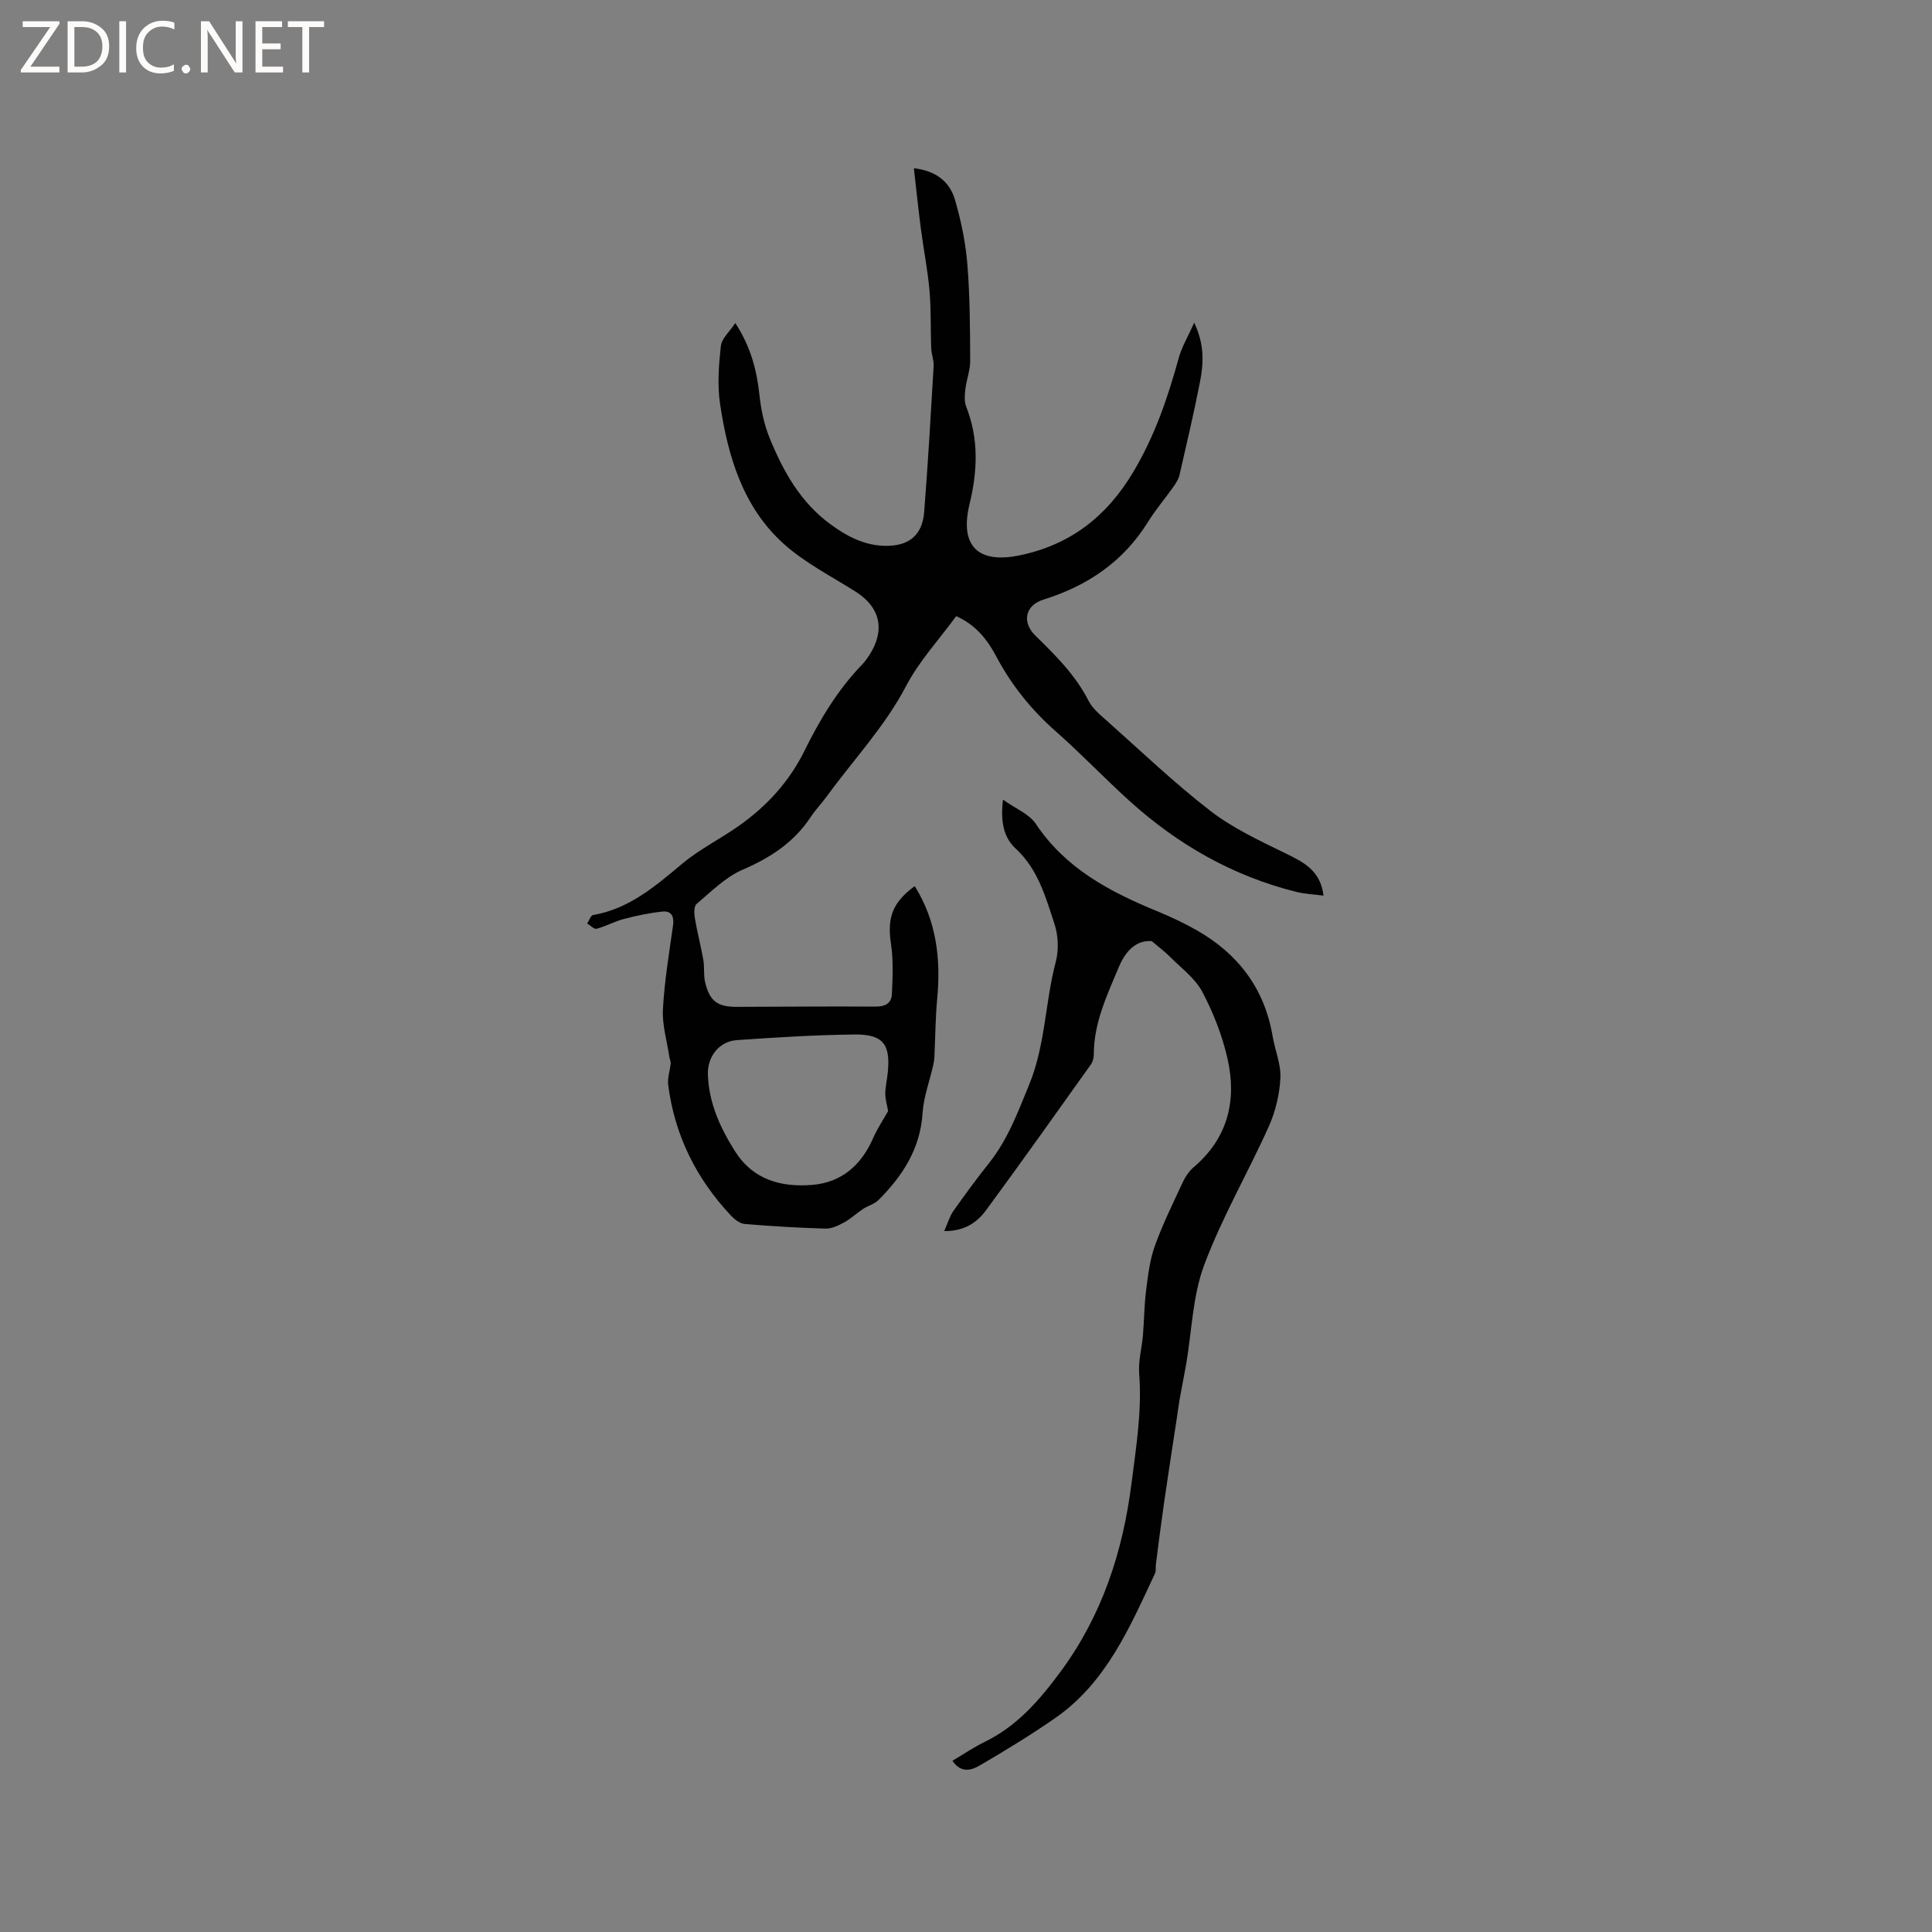 <svg enable-background="new 0 0 400 400" viewBox="0 0 400 400" xmlns="http://www.w3.org/2000/svg"><rect x="0" y="0" width="400" height="400" fill="#808080" stroke="none"/><g fill="#fcfbfa"><path d="m12.4 4.8-6.1 9h6v1.2h-8v-.5l6.1-8.9h-5.7v-1.2h7.6v.4z"/><path d="m14 15v-10.6h3c1.6 0 2.9.5 4 1.4s1.6 2.2 1.6 3.8-.5 3-1.6 3.9-2.4 1.5-4 1.5zm1.4-9.4v8.2h1.6c1.3 0 2.4-.4 3.1-1.1s1.1-1.8 1.1-3.1-.4-2.3-1.2-3-1.8-1-3.1-1z"/><path d="m26.1 4.4v10.6h-1.4v-10.6z"/><path d="m36.1 14.6c-.8.4-1.8.6-2.9.6-1.5 0-2.7-.5-3.6-1.4s-1.4-2.2-1.4-3.8c0-1.7.5-3.1 1.5-4.1s2.3-1.6 3.9-1.6c1 0 1.8.1 2.5.4v1.4c-.8-.4-1.6-.6-2.5-.6-1.2 0-2.1.4-2.9 1.2s-1.1 1.8-1.1 3.2c0 1.3.3 2.3 1 3s1.6 1.1 2.7 1.1c1 0 2-.2 2.7-.7v1.3z"/><path d="m37.6 14.3c0-.2.1-.5.3-.6s.4-.3.6-.3c.3 0 .5.1.6.3s.3.4.3.6-.1.4-.3.6-.4.3-.6.3c-.3 0-.5-.1-.6-.3s-.3-.4-.3-.6z"/><path d="m50.2 15h-1.6l-5.3-8.2c-.2-.2-.3-.5-.4-.7 0 .2.1.7.1 1.5v7.4h-1.4v-10.6h1.7l5.2 8.1c.2.4.4.6.4.7 0-.3-.1-.8-.1-1.5v-7.3h1.4z"/><path d="m58.6 15h-5.7v-10.6h5.5v1.2h-4.1v3.4h3.8v1.2h-3.8v3.6h4.3z"/><path d="m67.1 5.6h-3.1v9.4h-1.4v-9.4h-3v-1.2h7.5z"/></g><path d="m152.24 66.88c3.26 5.04 4.46 9.88 5.01 15.02.32 2.96.96 6 2.08 8.75 2.81 6.92 6.4 13.37 12.66 17.93 3.41 2.49 7 4.37 11.33 4.43 4.84.06 7.64-2.17 8.02-7.01.79-10.05 1.37-20.12 1.96-30.19.07-1.24-.47-2.5-.51-3.76-.15-3.97 0-7.97-.35-11.92-.38-4.3-1.24-8.55-1.79-12.84-.53-4.06-.95-8.14-1.44-12.46 4.67.54 7.43 2.86 8.5 6.51 1.27 4.34 2.2 8.85 2.57 13.35.54 6.65.55 13.34.59 20.02.01 1.92-.76 3.84-.99 5.78-.14 1.2-.28 2.57.14 3.64 2.64 6.69 2.39 13.33.71 20.25-2.09 8.64 1.73 12.44 10.53 10.57 10.29-2.18 17.83-7.94 23.36-17.21 4.48-7.51 7.17-15.43 9.44-23.68.62-2.25 1.88-4.32 3.19-7.25 2.2 4.66 1.92 8.54 1.18 12.33-1.26 6.44-2.76 12.83-4.23 19.22-.21.89-.77 1.74-1.31 2.5-1.71 2.42-3.66 4.69-5.22 7.21-5.11 8.23-12.52 13.23-21.63 16.07-3.81 1.19-4.53 4.68-1.65 7.49 4.18 4.07 8.28 8.16 10.99 13.47.83 1.63 2.43 2.92 3.84 4.18 7.05 6.27 13.88 12.81 21.33 18.57 4.61 3.57 10.07 6.12 15.36 8.71 3.83 1.87 7.48 3.55 8.11 8.87-2.01-.27-3.88-.33-5.65-.78-13.11-3.27-24.51-9.78-34.48-18.79-5.19-4.69-10.02-9.79-15.27-14.41-5.09-4.48-9.2-9.59-12.37-15.57-1.85-3.49-4.27-6.54-8.28-8.31-3.53 4.83-7.65 9.27-10.37 14.46-4.39 8.38-10.81 15.15-16.28 22.66-1.12 1.54-2.46 2.93-3.51 4.52-3.48 5.24-8.35 8.39-14.09 10.87-3.54 1.53-6.47 4.52-9.5 7.07-.57.48-.52 2.01-.35 2.99.48 2.87 1.24 5.69 1.74 8.55.27 1.55.02 3.21.39 4.72.94 3.87 2.56 5.06 6.53 5.05 9.54-.01 19.09-.13 28.63-.05 2.09.02 3.42-.67 3.5-2.64.15-3.44.32-6.95-.19-10.33-.8-5.36.2-8.51 4.91-11.98 4.54 7.26 5.43 15.13 4.65 23.4-.37 3.95-.38 7.94-.57 11.91-.03.62-.13 1.25-.27 1.86-.74 3.27-1.97 6.51-2.18 9.81-.47 7.4-4.13 13-9.1 17.99-.85.86-2.21 1.19-3.25 1.89-1.33.88-2.51 2.01-3.9 2.77-1.17.64-2.55 1.31-3.82 1.28-5.6-.16-11.19-.49-16.77-.96-1-.09-2.11-.96-2.86-1.76-7.17-7.64-11.63-16.62-12.97-27.04-.18-1.44.38-2.96.52-4.45.04-.44-.22-.9-.28-1.36-.49-3.28-1.5-6.58-1.33-9.82.31-5.8 1.28-11.58 2.09-17.34.26-1.87-.29-3.1-2.18-2.91-2.68.28-5.36.84-7.98 1.53-1.93.5-3.72 1.51-5.65 2.03-.52.14-1.3-.7-1.96-1.09.4-.61.73-1.66 1.23-1.75 7.46-1.29 12.86-5.96 18.42-10.61 3.63-3.04 7.99-5.18 11.87-7.94 5.7-4.04 10.33-9.1 13.45-15.42 3.2-6.49 6.88-12.64 11.94-17.88.58-.61 1.08-1.31 1.54-2.02 3.29-5.11 2.22-9.85-2.79-13.03-5.08-3.23-10.6-6.01-15.02-10-8.42-7.6-11.51-18.1-13.13-28.93-.58-3.9-.27-8 .16-11.95.16-1.57 1.78-2.96 3-4.79zm31.63 163.17c-.23-1.36-.59-2.51-.58-3.65.02-1.47.38-2.93.52-4.4.57-5.82-.99-7.89-6.93-7.82-8.13.1-16.26.6-24.37 1.17-3.64.26-6.07 3.45-5.95 7.11.2 5.9 2.54 11.04 5.64 15.93 3.77 5.93 9.57 7.44 15.95 6.93 6.09-.49 10.19-4.1 12.63-9.7.88-2 2.11-3.83 3.09-5.57z" fill="#010102"/><path d="m197.19 364.54c2.48-1.46 4.5-2.84 6.68-3.9 6.71-3.27 11.36-8.65 15.69-14.51 8.6-11.65 12.9-24.78 14.71-39.04.96-7.58 2.19-15.05 1.58-22.73-.2-2.58.56-5.24.78-7.87.26-3.14.27-6.32.67-9.44.39-3.08.77-6.25 1.81-9.13 1.65-4.56 3.81-8.94 5.86-13.34.51-1.1 1.3-2.18 2.21-2.96 7.04-6.01 8.91-13.77 6.98-22.37-1.08-4.8-2.94-9.56-5.24-13.91-1.51-2.84-4.42-4.95-6.77-7.33-.97-.98-2.11-1.81-3.7-3.16-3.07-.24-5.34 1.87-6.78 5.3-2.45 5.85-5.21 11.6-5.21 18.15 0 .69-.2 1.51-.59 2.07-7.19 10.09-14.36 20.19-21.7 30.17-1.89 2.57-4.51 4.39-8.68 4.34.74-1.66 1.12-3.05 1.9-4.16 2.38-3.38 4.83-6.71 7.4-9.94 3.84-4.84 5.9-10.39 8.24-16.09 3.45-8.38 3.33-17.16 5.56-25.58.64-2.43.52-5.41-.27-7.81-1.83-5.57-3.41-11.34-8.02-15.6-2.54-2.35-3.18-5.6-2.64-10.14 2.64 1.89 5.44 2.97 6.8 5.02 6.15 9.23 15.3 14.04 25.1 18.07 2.83 1.17 5.63 2.47 8.28 3.99 8.54 4.88 13.97 12.05 15.64 21.89.49 2.91 1.76 5.82 1.61 8.67-.17 3.38-1.01 6.92-2.4 10.02-4.32 9.63-9.7 18.84-13.38 28.7-2.4 6.41-2.55 13.66-3.73 20.53-.41 2.38-.91 4.75-1.33 7.14-.25 1.44-.43 2.89-.65 4.33-.88 5.81-1.79 11.63-2.63 17.45-.6 4.17-1.12 8.35-1.66 12.52-.08.63.07 1.34-.18 1.88-5.22 11.13-10.07 22.58-20.67 29.94-5.03 3.49-10.27 6.69-15.56 9.78-1.67.98-3.89 1.77-5.71-.95z" fill="#010102"/></svg>